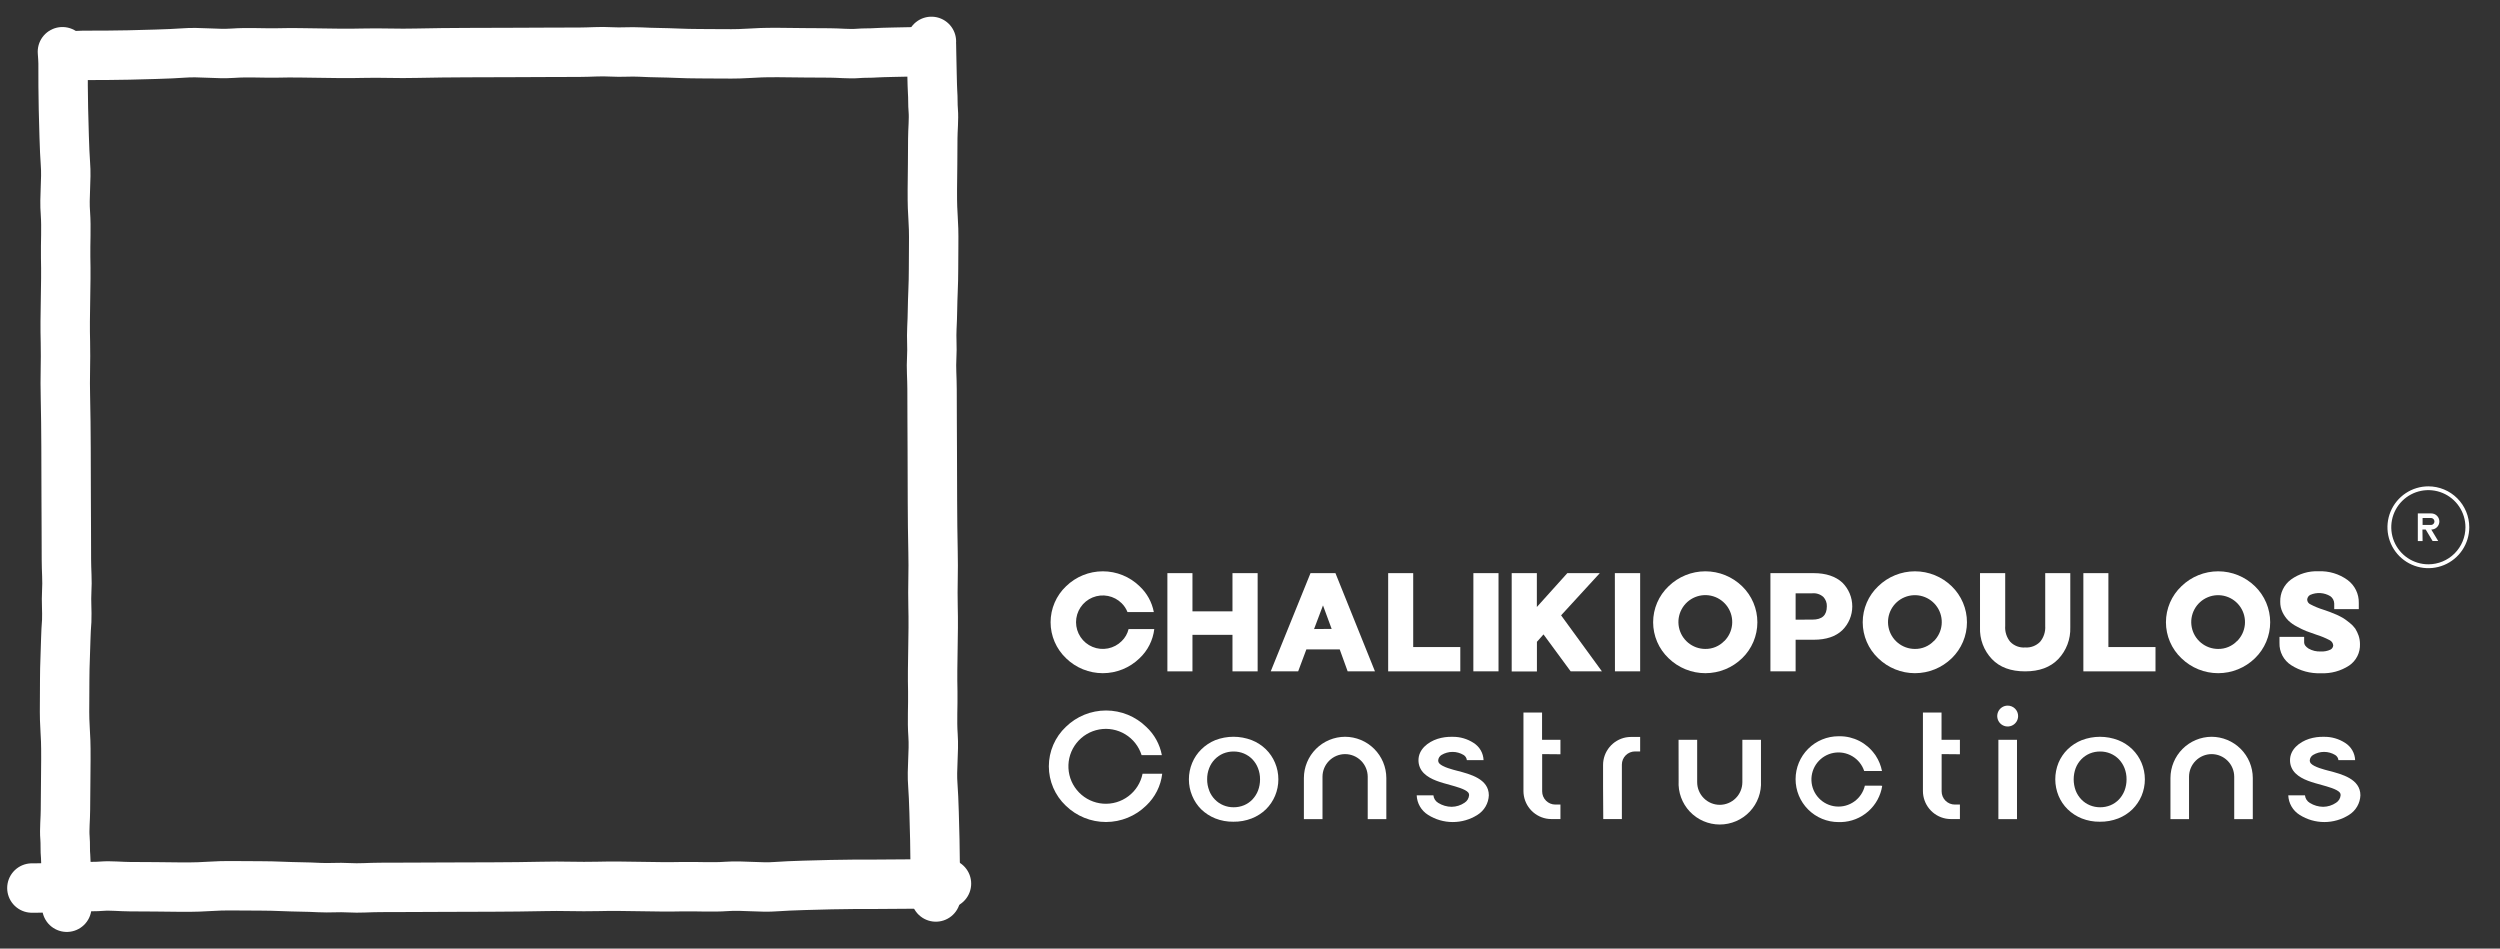 <svg xmlns="http://www.w3.org/2000/svg" width="759" height="288" viewBox="0 0 759 288" fill="none"><rect x="0" y="0" width="759" height="288" fill="#333333" stroke="none"/><path d="M21.69 17.006C22.89 16.926 24.09 16.816 25.3 16.806C29.87 16.806 34.45 16.806 39.02 16.696C42.96 16.596 51.71 16.406 55.63 16.096C60.63 15.696 65.71 16.506 70.75 16.156C75.2 15.836 79.65 16.156 84.1 16.076C92.73 15.866 101.36 16.386 109.99 16.156C115.48 16.006 120.99 16.316 126.48 16.156C136.67 15.926 146.87 15.976 157.06 15.926C165.69 15.926 167.29 15.836 175.92 15.856C179.13 15.856 182.34 15.556 185.54 15.756C188.54 15.946 191.47 15.636 194.44 15.806C198.16 16.016 201.89 15.976 205.62 16.156C210.07 16.366 214.52 16.286 218.97 16.346C228.65 16.456 226.83 15.896 236.5 15.946C243.89 15.996 244.5 16.076 251.93 16.076C254.42 16.076 257.93 16.436 260.39 16.226C262.31 16.056 264.23 16.166 266.15 16.016C267.63 15.906 274.79 15.786 276.84 15.736L280.45 15.666C280.783 15.644 281.117 15.644 281.45 15.666" stroke="white" stroke-width="15" stroke-miterlimit="10" stroke-linecap="round"></path><path d="M18.95 15.705C19.029 16.905 19.149 18.105 19.149 19.315C19.149 23.885 19.149 28.465 19.259 33.035C19.36 36.975 19.549 45.725 19.86 49.645C20.259 54.645 19.45 59.725 19.86 64.765C20.169 69.215 19.86 73.665 19.93 78.115C20.149 86.745 19.619 95.375 19.86 104.005C20 109.495 19.689 115.005 19.86 120.495C20.09 130.685 20.049 140.885 20.09 151.075C20.09 159.705 20.18 161.305 20.16 169.935C20.16 173.145 20.47 176.355 20.259 179.555C20.079 182.555 20.38 185.485 20.259 188.445C19.95 192.175 19.95 195.905 19.79 199.605C19.59 204.055 19.66 208.505 19.61 212.955C19.489 222.635 20.059 220.815 20 230.485C20 237.875 19.88 238.485 19.869 245.915C19.869 248.405 19.509 251.915 19.73 254.375C19.89 256.295 19.73 258.215 19.93 260.135C20.04 261.615 20.16 268.775 20.209 270.825C20.209 272.025 20.209 273.235 20.279 274.435C20.301 274.768 20.301 275.102 20.279 275.435" stroke="white" stroke-width="15" stroke-miterlimit="10" stroke-linecap="round"></path><path d="M287.35 268.266C286.15 268.346 267.29 268.456 266.08 268.466C261.5 268.466 256.92 268.466 252.35 268.576C248.42 268.676 239.67 268.866 235.75 269.176C230.75 269.576 225.67 268.766 220.62 269.116C216.18 269.436 211.73 269.116 207.27 269.196C198.64 269.406 190.02 268.886 181.39 269.116C175.89 269.266 170.39 268.956 164.9 269.116C154.7 269.346 144.51 269.296 134.31 269.346C125.68 269.346 124.09 269.436 115.46 269.416C112.24 269.416 109.04 269.716 105.83 269.516C102.83 269.326 99.9 269.636 96.94 269.466C93.21 269.256 89.49 269.296 85.76 269.116C81.31 268.906 76.86 268.986 72.4 268.926C62.73 268.816 64.55 269.376 54.87 269.326C47.49 269.276 46.87 269.196 39.44 269.196C36.95 269.196 33.44 268.836 30.99 269.046C29.07 269.216 27.15 269.106 25.23 269.256C23.75 269.366 16.58 269.486 14.54 269.536L10.95 269.606C10.63 269.606 8.22 269.606 9.95 269.606" stroke="white" stroke-width="15" stroke-miterlimit="10" stroke-linecap="round"></path><path d="M284.12 272.325C284.04 271.115 283.93 269.925 283.92 268.715C283.92 264.135 283.92 259.565 283.81 254.985C283.71 251.055 283.53 242.305 283.21 238.385C282.81 233.385 283.62 228.305 283.27 223.265C282.95 218.815 283.27 214.365 283.19 209.905C282.98 201.285 283.5 192.655 283.27 184.025C283.12 178.525 283.43 173.025 283.27 167.535C283.04 157.345 283.09 147.145 283.04 136.945C283.04 128.315 282.95 126.725 282.97 118.095C282.97 114.875 282.67 111.675 282.87 108.475C283.06 105.475 282.75 102.545 282.92 99.575C283.13 95.855 283.09 92.125 283.27 88.395C283.48 83.945 283.4 79.495 283.46 75.035C283.58 65.365 283.01 67.185 283.06 57.515C283.11 50.125 283.19 49.515 283.19 42.085C283.19 39.585 283.55 36.085 283.34 33.625C283.17 31.705 283.28 29.785 283.13 27.865C283.02 26.385 282.9 19.215 282.85 17.175C282.85 15.975 282.8 14.765 282.78 13.565C282.758 13.232 282.758 12.898 282.78 12.565" stroke="white" stroke-width="15" stroke-miterlimit="10" stroke-linecap="round"></path><path d="M737.25 147.655C734.793 147.655 732.392 148.384 730.349 149.748C728.307 151.113 726.715 153.053 725.775 155.322C724.835 157.592 724.589 160.089 725.068 162.498C725.547 164.908 726.73 167.121 728.467 168.858C730.204 170.595 732.417 171.777 734.827 172.257C737.236 172.736 739.733 172.49 742.003 171.55C744.272 170.61 746.212 169.018 747.576 166.975C748.941 164.933 749.67 162.532 749.67 160.075C749.67 156.781 748.361 153.622 746.032 151.293C743.703 148.964 740.544 147.655 737.25 147.655ZM737.25 171.325C735.022 171.325 732.845 170.665 730.993 169.427C729.141 168.189 727.698 166.43 726.846 164.372C725.994 162.314 725.771 160.049 726.207 157.865C726.642 155.68 727.715 153.674 729.291 152.1C730.867 150.525 732.874 149.454 735.059 149.02C737.244 148.587 739.508 148.812 741.566 149.665C743.623 150.519 745.381 151.964 746.617 153.817C747.853 155.67 748.512 157.848 748.51 160.075C748.507 163.06 747.319 165.921 745.208 168.031C743.097 170.14 740.234 171.325 737.25 171.325Z" fill="white"></path><path d="M735.5 164.265H734.05V155.875H738.14C738.789 155.875 739.413 156.133 739.872 156.593C740.331 157.052 740.59 157.675 740.59 158.325C740.59 158.975 740.331 159.598 739.872 160.057C739.413 160.517 738.789 160.775 738.14 160.775L740.24 164.255H738.54L736.45 160.775H735.45L735.5 164.265ZM735.5 157.265V159.375H738.14C738.402 159.349 738.645 159.227 738.822 159.032C738.999 158.837 739.097 158.583 739.097 158.32C739.097 158.057 738.999 157.803 738.822 157.608C738.645 157.413 738.402 157.291 738.14 157.265H735.5Z" fill="white"></path><path d="M323.66 199.846C322.175 198.439 320.993 196.744 320.185 194.865C319.377 192.985 318.96 190.961 318.96 188.916C318.96 186.87 319.377 184.846 320.185 182.967C320.993 181.088 322.175 179.393 323.66 177.986C326.647 175.078 330.651 173.451 334.82 173.451C338.988 173.451 342.992 175.078 345.98 177.986C348.215 180.07 349.728 182.813 350.3 185.816H342.3C341.908 184.811 341.308 183.901 340.54 183.146C339.403 182.013 337.956 181.242 336.382 180.93C334.807 180.619 333.176 180.781 331.693 181.396C330.211 182.011 328.944 183.052 328.053 184.387C327.162 185.722 326.686 187.291 326.686 188.896C326.686 190.501 327.162 192.07 328.053 193.405C328.944 194.739 330.211 195.78 331.693 196.395C333.176 197.011 334.807 197.173 336.382 196.861C337.956 196.55 339.403 195.779 340.54 194.646C341.576 193.648 342.304 192.375 342.64 190.976H350.44C350.043 194.367 348.459 197.509 345.97 199.846C342.982 202.753 338.978 204.38 334.81 204.38C330.641 204.38 326.637 202.753 323.65 199.846H323.66Z" fill="white"></path><path d="M354.42 174.006H362.03V185.606H374.18V174.006H381.82V203.826H374.18V192.736H362.03V203.826H354.42V174.006Z" fill="white"></path><path d="M397.87 174.006H405.44L417.44 203.826H409.15L406.74 197.166H396.61L394.12 203.826H385.79L397.87 174.006ZM404.29 190.936L401.66 183.796L398.95 190.976L404.29 190.936Z" fill="white"></path><path d="M421.449 174.006H429.049V196.446H443.349V203.826H421.449V174.006Z" fill="white"></path><path d="M447.32 174.006H454.95V203.826H447.31L447.32 174.006Z" fill="white"></path><path d="M458.949 174.006H466.589V184.286L475.839 174.006H485.699L473.949 186.816L486.339 203.816H476.849L468.609 192.606L466.609 194.856V203.856H458.949V174.006Z" fill="white"></path><path d="M490.27 174.006H497.95V203.826H490.299L490.27 174.006Z" fill="white"></path><path d="M506.589 199.846C505.105 198.439 503.923 196.744 503.115 194.865C502.307 192.985 501.89 190.961 501.89 188.916C501.89 186.87 502.307 184.846 503.115 182.967C503.923 181.088 505.105 179.393 506.589 177.986C509.577 175.078 513.581 173.451 517.749 173.451C521.918 173.451 525.922 175.078 528.909 177.986C530.374 179.405 531.538 181.103 532.333 182.981C533.128 184.859 533.538 186.877 533.538 188.916C533.538 190.955 533.128 192.973 532.333 194.851C531.538 196.728 530.374 198.427 528.909 199.846C525.922 202.753 521.918 204.38 517.749 204.38C513.581 204.38 509.577 202.753 506.589 199.846ZM523.489 194.646C524.831 193.314 525.67 191.559 525.863 189.678C526.055 187.798 525.59 185.908 524.546 184.332C523.501 182.757 521.943 181.592 520.136 181.036C518.329 180.481 516.385 180.569 514.636 181.287C512.887 182.004 511.44 183.305 510.544 184.97C509.647 186.634 509.354 188.557 509.717 190.413C510.08 192.268 511.074 193.94 512.532 195.144C513.989 196.348 515.819 197.01 517.709 197.016C518.787 197.034 519.857 196.829 520.851 196.415C521.846 196 522.744 195.384 523.489 194.606V194.646Z" fill="white"></path><path d="M537.5 174.006H550.65C554.4 174.006 557.3 175.006 559.33 176.876C560.286 177.82 561.046 178.945 561.565 180.185C562.083 181.426 562.351 182.757 562.351 184.101C562.351 185.445 562.083 186.776 561.565 188.016C561.046 189.257 560.286 190.382 559.33 191.326C557.33 193.236 554.44 194.226 550.65 194.226H545.15V203.826H537.5V174.006ZM550.23 188.116C553.23 188.116 554.63 186.776 554.63 184.056C554.649 183.537 554.564 183.019 554.38 182.533C554.196 182.047 553.917 181.603 553.56 181.226C553.109 180.825 552.581 180.52 552.009 180.331C551.436 180.141 550.83 180.072 550.23 180.126H545.15V188.126L550.23 188.116Z" fill="white"></path><path d="M570.22 199.846C568.735 198.439 567.553 196.744 566.745 194.865C565.937 192.985 565.52 190.961 565.52 188.916C565.52 186.87 565.937 184.846 566.745 182.967C567.553 181.088 568.735 179.393 570.22 177.986C573.207 175.078 577.211 173.451 581.38 173.451C585.548 173.451 589.552 175.078 592.54 177.986C594.004 179.405 595.168 181.103 595.963 182.981C596.758 184.859 597.168 186.877 597.168 188.916C597.168 190.955 596.758 192.973 595.963 194.851C595.168 196.728 594.004 198.427 592.54 199.846C589.552 202.753 585.548 204.38 581.38 204.38C577.211 204.38 573.207 202.753 570.22 199.846ZM587.11 194.646C588.449 193.315 589.286 191.561 589.478 189.683C589.669 187.804 589.203 185.918 588.159 184.344C587.115 182.771 585.558 181.608 583.753 181.055C581.947 180.501 580.006 180.59 578.259 181.308C576.513 182.025 575.069 183.326 574.174 184.989C573.279 186.652 572.989 188.573 573.352 190.426C573.716 192.279 574.71 193.949 576.167 195.15C577.623 196.352 579.451 197.011 581.34 197.016C582.416 197.035 583.484 196.831 584.477 196.416C585.471 196.001 586.367 195.385 587.11 194.606V194.646Z" fill="white"></path><path d="M604.73 200.076C603.518 198.798 602.575 197.289 601.957 195.641C601.339 193.992 601.057 192.235 601.13 190.476V174.006H608.78V190.006C608.644 191.759 609.192 193.497 610.309 194.856C610.89 195.454 611.595 195.918 612.374 196.215C613.153 196.512 613.988 196.635 614.82 196.576C615.657 196.633 616.497 196.509 617.282 196.212C618.067 195.915 618.779 195.453 619.369 194.856C620.493 193.499 621.051 191.763 620.929 190.006V174.006H628.54V190.476C628.6 192.237 628.31 193.992 627.687 195.64C627.064 197.288 626.12 198.796 624.91 200.076C622.5 202.596 619.14 203.826 614.82 203.826C610.5 203.826 607.13 202.606 604.73 200.076Z" fill="white"></path><path d="M632.51 174.006H640.109V196.446H654.41V203.826H632.51V174.006Z" fill="white"></path><path d="M662.28 199.846C660.795 198.439 659.613 196.744 658.805 194.865C657.997 192.985 657.58 190.961 657.58 188.916C657.58 186.87 657.997 184.846 658.805 182.967C659.613 181.088 660.795 179.393 662.28 177.986C665.267 175.078 669.271 173.451 673.44 173.451C677.608 173.451 681.612 175.078 684.6 177.986C686.064 179.405 687.228 181.103 688.023 182.981C688.818 184.859 689.228 186.877 689.228 188.916C689.228 190.955 688.818 192.973 688.023 194.851C687.228 196.728 686.064 198.427 684.6 199.846C681.612 202.753 677.608 204.38 673.44 204.38C669.271 204.38 665.267 202.753 662.28 199.846ZM679.17 194.646C680.509 193.315 681.346 191.561 681.538 189.683C681.729 187.804 681.263 185.918 680.219 184.344C679.175 182.771 677.618 181.608 675.813 181.055C674.007 180.501 672.066 180.59 670.319 181.308C668.573 182.025 667.129 183.326 666.234 184.989C665.339 186.652 665.049 188.573 665.412 190.426C665.776 192.279 666.77 193.949 668.227 195.15C669.683 196.352 671.511 197.011 673.4 197.016C674.476 197.035 675.544 196.831 676.537 196.416C677.531 196.001 678.427 195.385 679.17 194.606V194.646Z" fill="white"></path><path d="M695.6 201.946C694.479 201.227 693.562 200.231 692.94 199.053C692.318 197.876 692.011 196.557 692.05 195.226V194.876V193.346H699.54V195.066C699.54 195.716 700 196.326 700.88 196.906C702.006 197.55 703.294 197.855 704.59 197.786C705.586 197.844 706.581 197.659 707.49 197.246C707.738 197.126 707.95 196.943 708.105 196.715C708.26 196.486 708.351 196.221 708.37 195.946C708.342 195.605 708.225 195.278 708.03 194.997C707.835 194.716 707.569 194.491 707.26 194.346C705.979 193.675 704.64 193.123 703.26 192.696C702.07 192.276 701.08 191.936 700.26 191.626C699.276 191.236 698.32 190.778 697.4 190.256C696.418 189.765 695.515 189.131 694.72 188.376C694.02 187.66 693.439 186.836 693 185.936C692.505 184.925 692.259 183.811 692.28 182.686C692.239 181.385 692.513 180.094 693.079 178.922C693.644 177.75 694.485 176.733 695.53 175.956C697.965 174.191 700.925 173.303 703.93 173.436C707.062 173.307 710.146 174.233 712.69 176.066C713.786 176.868 714.671 177.924 715.27 179.143C715.869 180.362 716.164 181.708 716.13 183.066V184.936H708.67V183.216C708.656 182.782 708.542 182.356 708.337 181.973C708.133 181.59 707.843 181.259 707.49 181.006C706.577 180.452 705.543 180.127 704.477 180.06C703.412 179.992 702.345 180.183 701.37 180.616C701.104 180.76 700.881 180.97 700.721 181.226C700.562 181.482 700.472 181.775 700.46 182.076C700.477 182.381 700.58 182.675 700.757 182.924C700.934 183.174 701.177 183.368 701.46 183.486C702.706 184.144 704.012 184.683 705.36 185.096L707.31 185.776L709.37 186.616C710.103 186.945 710.818 187.316 711.51 187.726C712.05 188.076 712.66 188.536 713.38 189.106C714.024 189.609 714.593 190.202 715.07 190.866C715.475 191.529 715.811 192.233 716.07 192.966C716.347 193.791 716.488 194.656 716.49 195.526C716.543 196.806 716.269 198.078 715.693 199.223C715.117 200.367 714.259 201.346 713.2 202.066C710.662 203.723 707.667 204.538 704.64 204.396C701.446 204.528 698.289 203.673 695.6 201.946Z" fill="white"></path><path d="M388.11 236.605C388.115 238.322 387.775 240.023 387.11 241.605C386.464 243.146 385.519 244.543 384.33 245.715C383.09 246.912 381.625 247.85 380.02 248.475C378.241 249.165 376.347 249.505 374.44 249.475C372.565 249.501 370.704 249.161 368.96 248.475C367.368 247.837 365.914 246.896 364.68 245.705C363.507 244.533 362.579 243.139 361.95 241.605C361.283 240.023 360.943 238.322 360.95 236.605C360.947 234.889 361.287 233.189 361.95 231.605C362.59 230.062 363.535 228.664 364.73 227.495C365.944 226.302 367.376 225.355 368.95 224.705C372.513 223.339 376.456 223.339 380.02 224.705C381.622 225.335 383.084 226.276 384.32 227.475C385.511 228.646 386.457 230.044 387.1 231.585C387.772 233.173 388.116 234.881 388.11 236.605ZM367.11 240.025C367.496 241.029 368.081 241.943 368.83 242.715C369.558 243.474 370.437 244.074 371.41 244.475C372.398 244.888 373.459 245.095 374.53 245.085C375.61 245.094 376.681 244.887 377.68 244.475C378.641 244.073 379.509 243.478 380.23 242.725C380.96 241.947 381.537 241.038 381.93 240.045C382.35 238.944 382.56 237.774 382.55 236.595C382.561 235.432 382.347 234.277 381.92 233.195C381.538 232.198 380.959 231.286 380.22 230.515C379.489 229.766 378.615 229.171 377.65 228.765C376.654 228.354 375.586 228.147 374.51 228.155C373.436 228.152 372.373 228.359 371.38 228.765C370.419 229.174 369.549 229.769 368.82 230.515C368.076 231.285 367.495 232.197 367.11 233.195C366.685 234.278 366.475 235.433 366.49 236.595C366.479 237.773 366.697 238.941 367.13 240.035L367.11 240.025Z" fill="white"></path><path d="M408.37 223.686C411.685 223.696 414.862 225.017 417.207 227.361C419.553 229.704 420.876 232.88 420.89 236.196V248.696H415.24V235.816C415.234 233.995 414.509 232.251 413.222 230.964C411.934 229.676 410.19 228.951 408.37 228.946C406.551 228.953 404.809 229.68 403.524 230.967C402.239 232.254 401.515 233.997 401.51 235.816V248.696H395.86V236.196C395.87 232.881 397.192 229.705 399.535 227.361C401.879 225.018 405.055 223.696 408.37 223.686Z" fill="white"></path><path d="M440.73 244.946C442.122 244.93 443.479 244.502 444.63 243.716C445.025 243.466 445.357 243.127 445.599 242.726C445.84 242.325 445.984 241.873 446.02 241.406C446.034 241.124 445.945 240.847 445.77 240.626C444.92 239.556 441.89 238.786 440.43 238.366C437.61 237.576 434.36 236.796 432.32 234.786C431.782 234.269 431.357 233.647 431.07 232.959C430.783 232.271 430.64 231.531 430.65 230.786C430.65 227.526 433.5 225.266 436.44 224.316C437.905 223.859 439.436 223.649 440.97 223.696C443.255 223.659 445.499 224.311 447.41 225.566C448.298 226.125 449.035 226.893 449.558 227.803C450.081 228.713 450.374 229.737 450.41 230.786H445.34C445.307 230.463 445.2 230.152 445.026 229.878C444.853 229.603 444.618 229.373 444.34 229.206C443.328 228.597 442.17 228.276 440.99 228.276C439.809 228.276 438.651 228.597 437.64 229.206C437.363 229.375 437.128 229.605 436.955 229.879C436.782 230.153 436.674 230.463 436.64 230.786C436.627 230.967 436.651 231.148 436.709 231.32C436.768 231.492 436.86 231.65 436.98 231.786C437.98 232.886 441.05 233.656 442.47 234.026C446.29 235.026 452.01 236.456 452.01 241.456C451.963 242.652 451.625 243.819 451.023 244.855C450.422 245.89 449.576 246.763 448.56 247.396C446.317 248.819 443.716 249.574 441.06 249.574C438.404 249.574 435.802 248.819 433.56 247.396C432.543 246.763 431.697 245.89 431.096 244.855C430.494 243.819 430.156 242.652 430.11 241.456H435.18C435.225 241.931 435.383 242.388 435.64 242.79C435.898 243.192 436.247 243.526 436.66 243.766C437.881 244.529 439.29 244.937 440.73 244.946Z" fill="white"></path><path d="M468.2 228.945V240.265C468.2 241.326 468.621 242.344 469.371 243.094C470.121 243.844 471.139 244.265 472.2 244.265H473.75V248.665H471C470.483 248.663 469.968 248.617 469.46 248.525C467.513 248.156 465.756 247.121 464.489 245.597C463.223 244.074 462.527 242.157 462.52 240.175V216.315H468.169V224.605H473.75V228.995L468.2 228.945Z" fill="white"></path><path d="M486.69 238.805V232.225C486.696 230.246 487.391 228.33 488.656 226.806C489.92 225.283 491.675 224.247 493.62 223.875C494.131 223.784 494.65 223.737 495.17 223.735H497.95V228.135H496.4C495.339 228.135 494.321 228.557 493.571 229.307C492.821 230.057 492.4 231.074 492.4 232.135V248.665H486.75L486.69 238.805Z" fill="white"></path><path d="M509.61 224.605H515.26V237.485C515.265 239.303 515.989 241.045 517.275 242.33C518.56 243.616 520.302 244.34 522.12 244.345C523.937 244.34 525.679 243.616 526.965 242.33C528.25 241.045 528.974 239.303 528.98 237.485V224.605H534.63V237.095C534.726 238.796 534.474 240.499 533.889 242.099C533.305 243.7 532.399 245.164 531.229 246.402C530.059 247.64 528.648 248.627 527.084 249.301C525.519 249.975 523.833 250.323 522.13 250.323C520.426 250.323 518.74 249.975 517.175 249.301C515.611 248.627 514.2 247.64 513.03 246.402C511.86 245.164 510.955 243.7 510.37 242.099C509.785 240.499 509.533 238.796 509.63 237.095L509.61 224.605Z" fill="white"></path><path d="M589.48 228.945V240.265C589.48 241.326 589.901 242.344 590.651 243.094C591.401 243.844 592.419 244.265 593.48 244.265H595.03V248.665H592.28C591.763 248.663 591.248 248.617 590.74 248.525C588.793 248.156 587.036 247.121 585.77 245.597C584.503 244.074 583.807 242.157 583.8 240.175V216.315H589.45V224.605H595.03V228.995L589.48 228.945Z" fill="white"></path><path d="M612.7 217.396C612.7 218.023 612.514 218.635 612.165 219.157C611.817 219.678 611.322 220.084 610.743 220.324C610.163 220.564 609.526 220.627 608.911 220.505C608.296 220.382 607.731 220.08 607.288 219.637C606.845 219.194 606.543 218.629 606.421 218.014C606.298 217.399 606.361 216.762 606.601 216.183C606.841 215.603 607.247 215.108 607.768 214.76C608.29 214.412 608.903 214.226 609.53 214.226C609.946 214.224 610.359 214.305 610.744 214.464C611.13 214.623 611.479 214.857 611.774 215.151C612.069 215.446 612.302 215.796 612.461 216.181C612.62 216.566 612.701 216.979 612.7 217.396ZM612.36 248.696H606.71V224.606H612.36V248.696Z" fill="white"></path><path d="M651.18 236.606C651.18 238.322 650.84 240.021 650.18 241.606C649.527 243.145 648.579 244.541 647.39 245.716C646.154 246.913 644.692 247.851 643.09 248.476C641.308 249.166 639.41 249.505 637.5 249.476C635.625 249.501 633.764 249.161 632.02 248.476C630.429 247.839 628.979 246.898 627.75 245.706C626.561 244.542 625.619 243.151 624.98 241.616C623.661 238.411 623.65 234.818 624.95 231.606C625.594 230.064 626.539 228.667 627.73 227.496C628.962 226.3 630.416 225.356 632.01 224.716C635.576 223.349 639.523 223.349 643.09 224.716C644.69 225.344 646.148 226.286 647.38 227.486C648.571 228.659 649.519 230.055 650.17 231.596C650.837 233.182 651.18 234.885 651.18 236.606ZM630.18 240.026C630.571 241.027 631.155 241.941 631.9 242.716C632.629 243.475 633.507 244.074 634.48 244.476C635.468 244.886 636.529 245.093 637.6 245.086C638.68 245.095 639.751 244.888 640.75 244.476C641.712 244.076 642.581 243.48 643.3 242.726C644.033 241.95 644.611 241.04 645 240.046C645.42 238.944 645.63 237.774 645.62 236.596C645.631 235.433 645.42 234.279 645 233.196C644.609 232.2 644.028 231.289 643.29 230.516C642.561 229.764 641.686 229.169 640.72 228.766C639.724 228.355 638.657 228.147 637.58 228.156C636.506 228.152 635.443 228.359 634.45 228.766C633.489 229.174 632.619 229.769 631.89 230.516C631.149 231.288 630.567 232.198 630.18 233.196C629.366 235.4 629.366 237.822 630.18 240.026Z" fill="white"></path><path d="M671.419 223.686C674.738 223.691 677.918 225.01 680.267 227.354C682.615 229.699 683.939 232.877 683.949 236.196V248.696H678.309V235.816C678.304 233.995 677.579 232.251 676.291 230.964C675.004 229.676 673.26 228.951 671.439 228.946C669.623 228.956 667.883 229.684 666.6 230.971C665.317 232.257 664.595 233.999 664.589 235.816V248.696H658.949V236.196C658.963 232.889 660.279 229.72 662.614 227.378C664.949 225.036 668.113 223.709 671.419 223.686Z" fill="white"></path><path d="M705.329 244.946C706.722 244.93 708.079 244.502 709.229 243.716C709.625 243.466 709.957 243.127 710.199 242.726C710.44 242.325 710.584 241.873 710.619 241.406C710.634 241.124 710.545 240.847 710.369 240.626C709.519 239.556 706.489 238.786 705.029 238.366C702.209 237.576 698.959 236.796 696.919 234.786C696.382 234.269 695.957 233.647 695.67 232.959C695.382 232.271 695.239 231.531 695.249 230.786C695.249 227.526 698.109 225.266 701.039 224.316C702.505 223.859 704.035 223.649 705.569 223.696C707.858 223.66 710.105 224.312 712.019 225.566C712.906 226.126 713.643 226.895 714.166 227.804C714.689 228.714 714.982 229.737 715.019 230.786H709.949C709.917 230.463 709.81 230.152 709.636 229.878C709.462 229.603 709.227 229.373 708.949 229.206C707.938 228.597 706.78 228.276 705.599 228.276C704.419 228.276 703.261 228.597 702.249 229.206C701.973 229.375 701.738 229.605 701.565 229.879C701.391 230.153 701.284 230.463 701.249 230.786C701.237 230.967 701.261 231.148 701.319 231.32C701.378 231.492 701.469 231.65 701.589 231.786C702.589 232.886 705.659 233.656 707.079 234.026C710.899 235.026 716.619 236.456 716.619 241.456C716.573 242.652 716.235 243.819 715.633 244.855C715.032 245.89 714.186 246.763 713.169 247.396C710.927 248.819 708.325 249.574 705.669 249.574C703.013 249.574 700.412 248.819 698.169 247.396C697.153 246.763 696.307 245.89 695.706 244.855C695.104 243.819 694.766 242.652 694.719 241.456H699.789C699.835 241.931 699.993 242.388 700.25 242.79C700.507 243.192 700.857 243.526 701.269 243.766C702.488 244.527 703.893 244.935 705.329 244.946Z" fill="white"></path><path d="M571.05 238.535H566.17C565.717 240.468 564.58 242.171 562.969 243.331C561.358 244.491 559.382 245.028 557.406 244.844C555.429 244.661 553.586 243.768 552.217 242.331C550.847 240.895 550.044 239.011 549.955 237.028C549.866 235.045 550.497 233.097 551.733 231.543C552.968 229.99 554.724 228.936 556.676 228.576C558.628 228.216 560.644 228.575 562.353 229.586C564.061 230.596 565.346 232.191 565.97 234.075H571.37C571.047 232.433 570.412 230.868 569.5 229.465C569.43 229.365 569.38 229.265 569.3 229.165C569.242 229.078 569.178 228.994 569.11 228.915C567.906 227.248 566.324 225.89 564.493 224.953C562.663 224.016 560.636 223.527 558.58 223.525H558.33H558.17C554.714 223.525 551.4 224.898 548.956 227.342C546.512 229.785 545.14 233.1 545.14 236.555C545.14 240.011 546.512 243.325 548.956 245.769C551.4 248.213 554.714 249.585 558.17 249.585H558.58H558.99C562.022 249.493 564.927 248.343 567.201 246.334C569.475 244.325 570.974 241.584 571.44 238.585L571.05 238.535Z" fill="white"></path><path d="M347.88 234.915H346.88C346.329 237.629 344.808 240.048 342.6 241.719C340.393 243.391 337.652 244.199 334.891 243.993C332.13 243.787 329.539 242.581 327.604 240.601C325.669 238.621 324.523 236.003 324.382 233.238C324.24 230.473 325.111 227.751 326.833 225.583C328.555 223.415 331.009 221.95 333.735 221.462C336.46 220.975 339.27 221.499 341.636 222.935C344.003 224.372 345.764 226.623 346.59 229.265H352.74C352.124 225.972 350.466 222.964 348.01 220.685C344.745 217.493 340.361 215.705 335.795 215.705C331.229 215.705 326.844 217.493 323.58 220.685C321.952 222.225 320.656 224.08 319.77 226.137C318.885 228.194 318.428 230.41 318.428 232.65C318.428 234.89 318.885 237.107 319.77 239.164C320.656 241.221 321.952 243.076 323.58 244.615C326.843 247.789 331.215 249.563 335.767 249.561C340.318 249.559 344.689 247.781 347.95 244.605C350.677 242.052 352.413 238.616 352.85 234.905L347.88 234.915Z" fill="white"></path></svg>